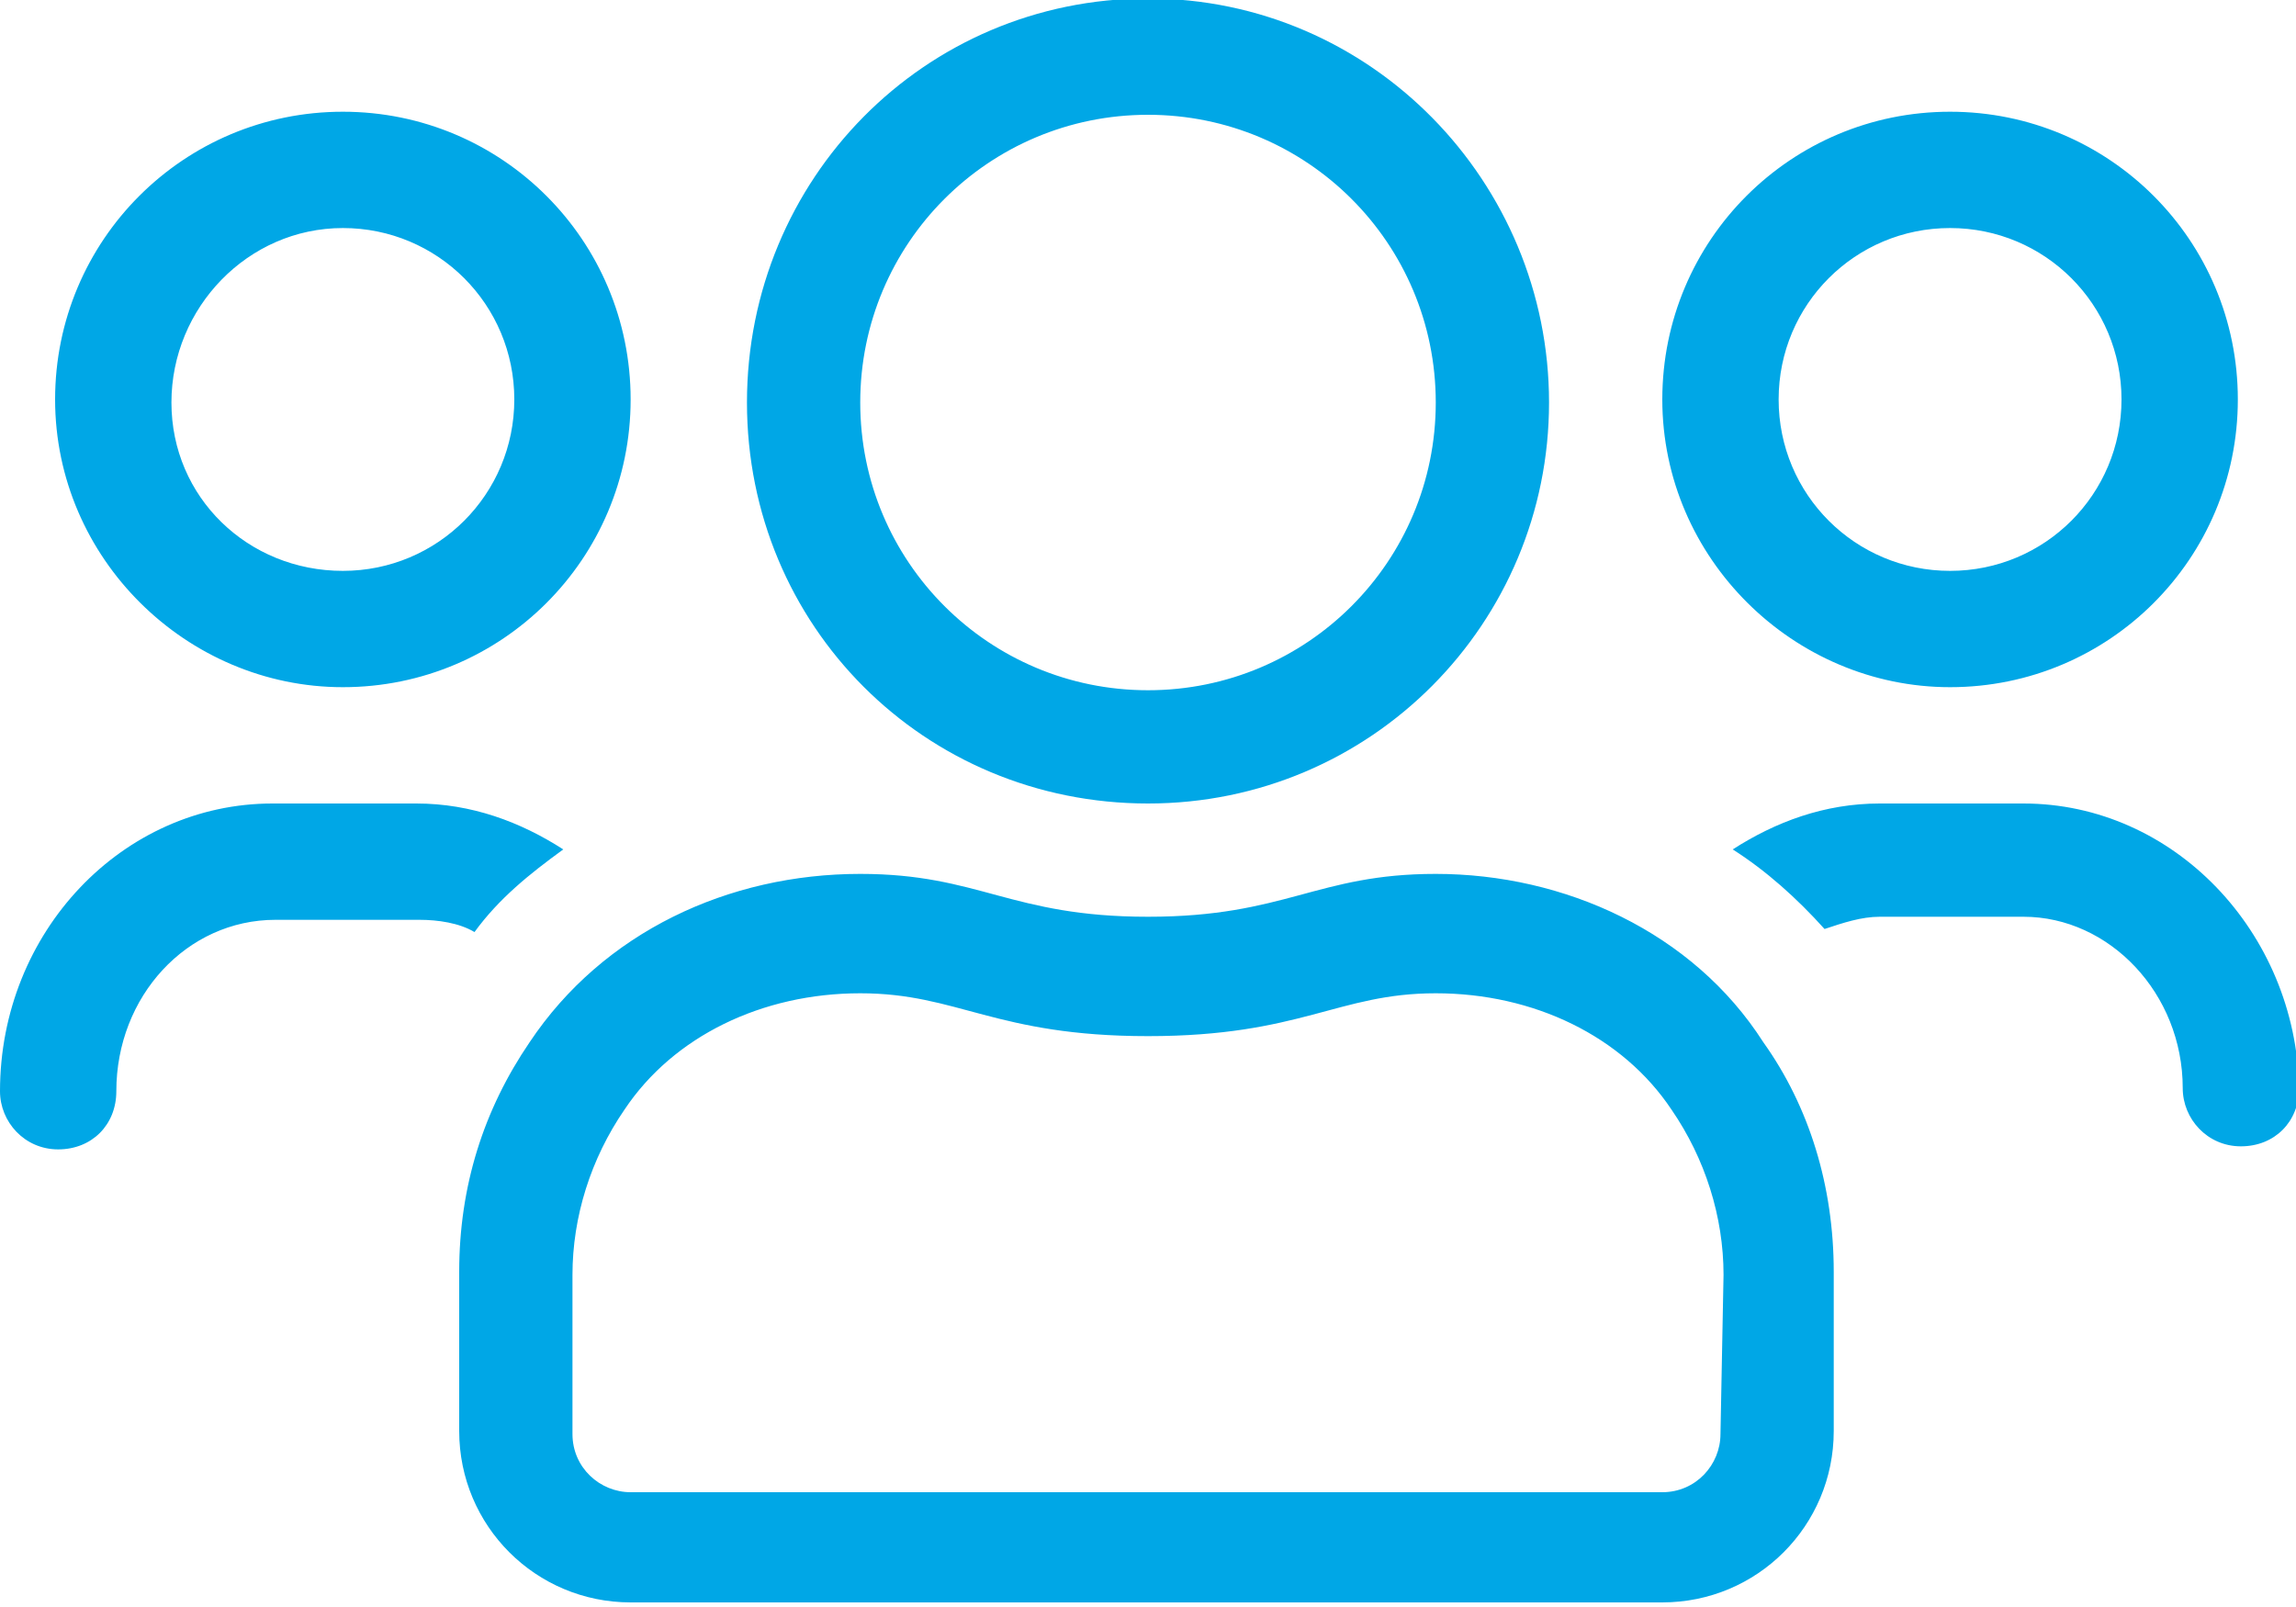 <svg xmlns="http://www.w3.org/2000/svg" viewBox="0 0 75 52.5" style="enable-background:new 0 0 75 52.5" xml:space="preserve"><path d="M63.2 22.2c5.2 0 9.4-4.2 9.4-9.4s-4.2-9.4-9.4-9.4-9.4 4.2-9.4 9.4 4.3 9.4 9.4 9.4zm0-15c3.1 0 5.6 2.5 5.6 5.6s-2.5 5.6-5.6 5.6-5.6-2.5-5.6-5.6 2.5-5.6 5.6-5.6zM37 26c7.3 0 13.1-5.9 13.1-13.1S44.3-.3 37-.3 23.9 5.6 23.9 12.9 29.7 26 37 26zm0-22.5c5.2 0 9.4 4.2 9.4 9.4s-4.2 9.4-9.4 9.4-9.4-4.2-9.4-9.4 4.2-9.4 9.4-9.4zM65.6 26h-4.7c-1.8 0-3.4.6-4.8 1.5 1.1.7 2.1 1.6 3 2.6.6-.2 1.2-.4 1.8-.4h4.7c2.8 0 5.2 2.5 5.2 5.6 0 1 .8 1.9 1.9 1.9s1.9-.8 1.9-1.9c-.1-5.1-4.1-9.3-9-9.3zm-54.9-3.8c5.2 0 9.4-4.2 9.4-9.4s-4.2-9.4-9.4-9.4-9.4 4.2-9.4 9.4 4.3 9.4 9.4 9.4zm0-15c3.1 0 5.6 2.5 5.6 5.6s-2.5 5.6-5.6 5.6-5.6-2.4-5.6-5.5 2.5-5.7 5.6-5.7zm35.7 21.1c-3.9 0-4.9 1.4-9.4 1.4s-5.5-1.4-9.4-1.4c-4.3 0-8.4 1.9-10.8 5.5-1.5 2.2-2.3 4.7-2.3 7.5v5.2c0 3.1 2.5 5.6 5.6 5.6h33.7c3.1 0 5.6-2.5 5.6-5.6v-5.2c0-2.8-.8-5.4-2.3-7.5-2.3-3.6-6.5-5.5-10.7-5.5zm9.3 18.3c0 1-.8 1.9-1.9 1.9H20.1c-1 0-1.9-.8-1.9-1.9v-5.2c0-1.9.6-3.8 1.7-5.4 1.6-2.4 4.5-3.8 7.7-3.8s4.4 1.4 9.4 1.4 6.2-1.4 9.4-1.4 6.1 1.4 7.7 3.8c1.1 1.6 1.7 3.5 1.7 5.4l-.1 5.2zM17.9 27.5c-1.4-.9-3-1.5-4.8-1.5H8.4c-4.9 0-8.9 4.2-8.9 9.4 0 1 .8 1.9 1.9 1.9s1.9-.8 1.9-1.9c0-3.1 2.3-5.6 5.2-5.6h4.7c.6 0 1.3.1 1.8.4.8-1.1 1.8-1.9 2.9-2.7z" style="fill:#00a7e6" transform="translate(.5 .25)"/></svg>
